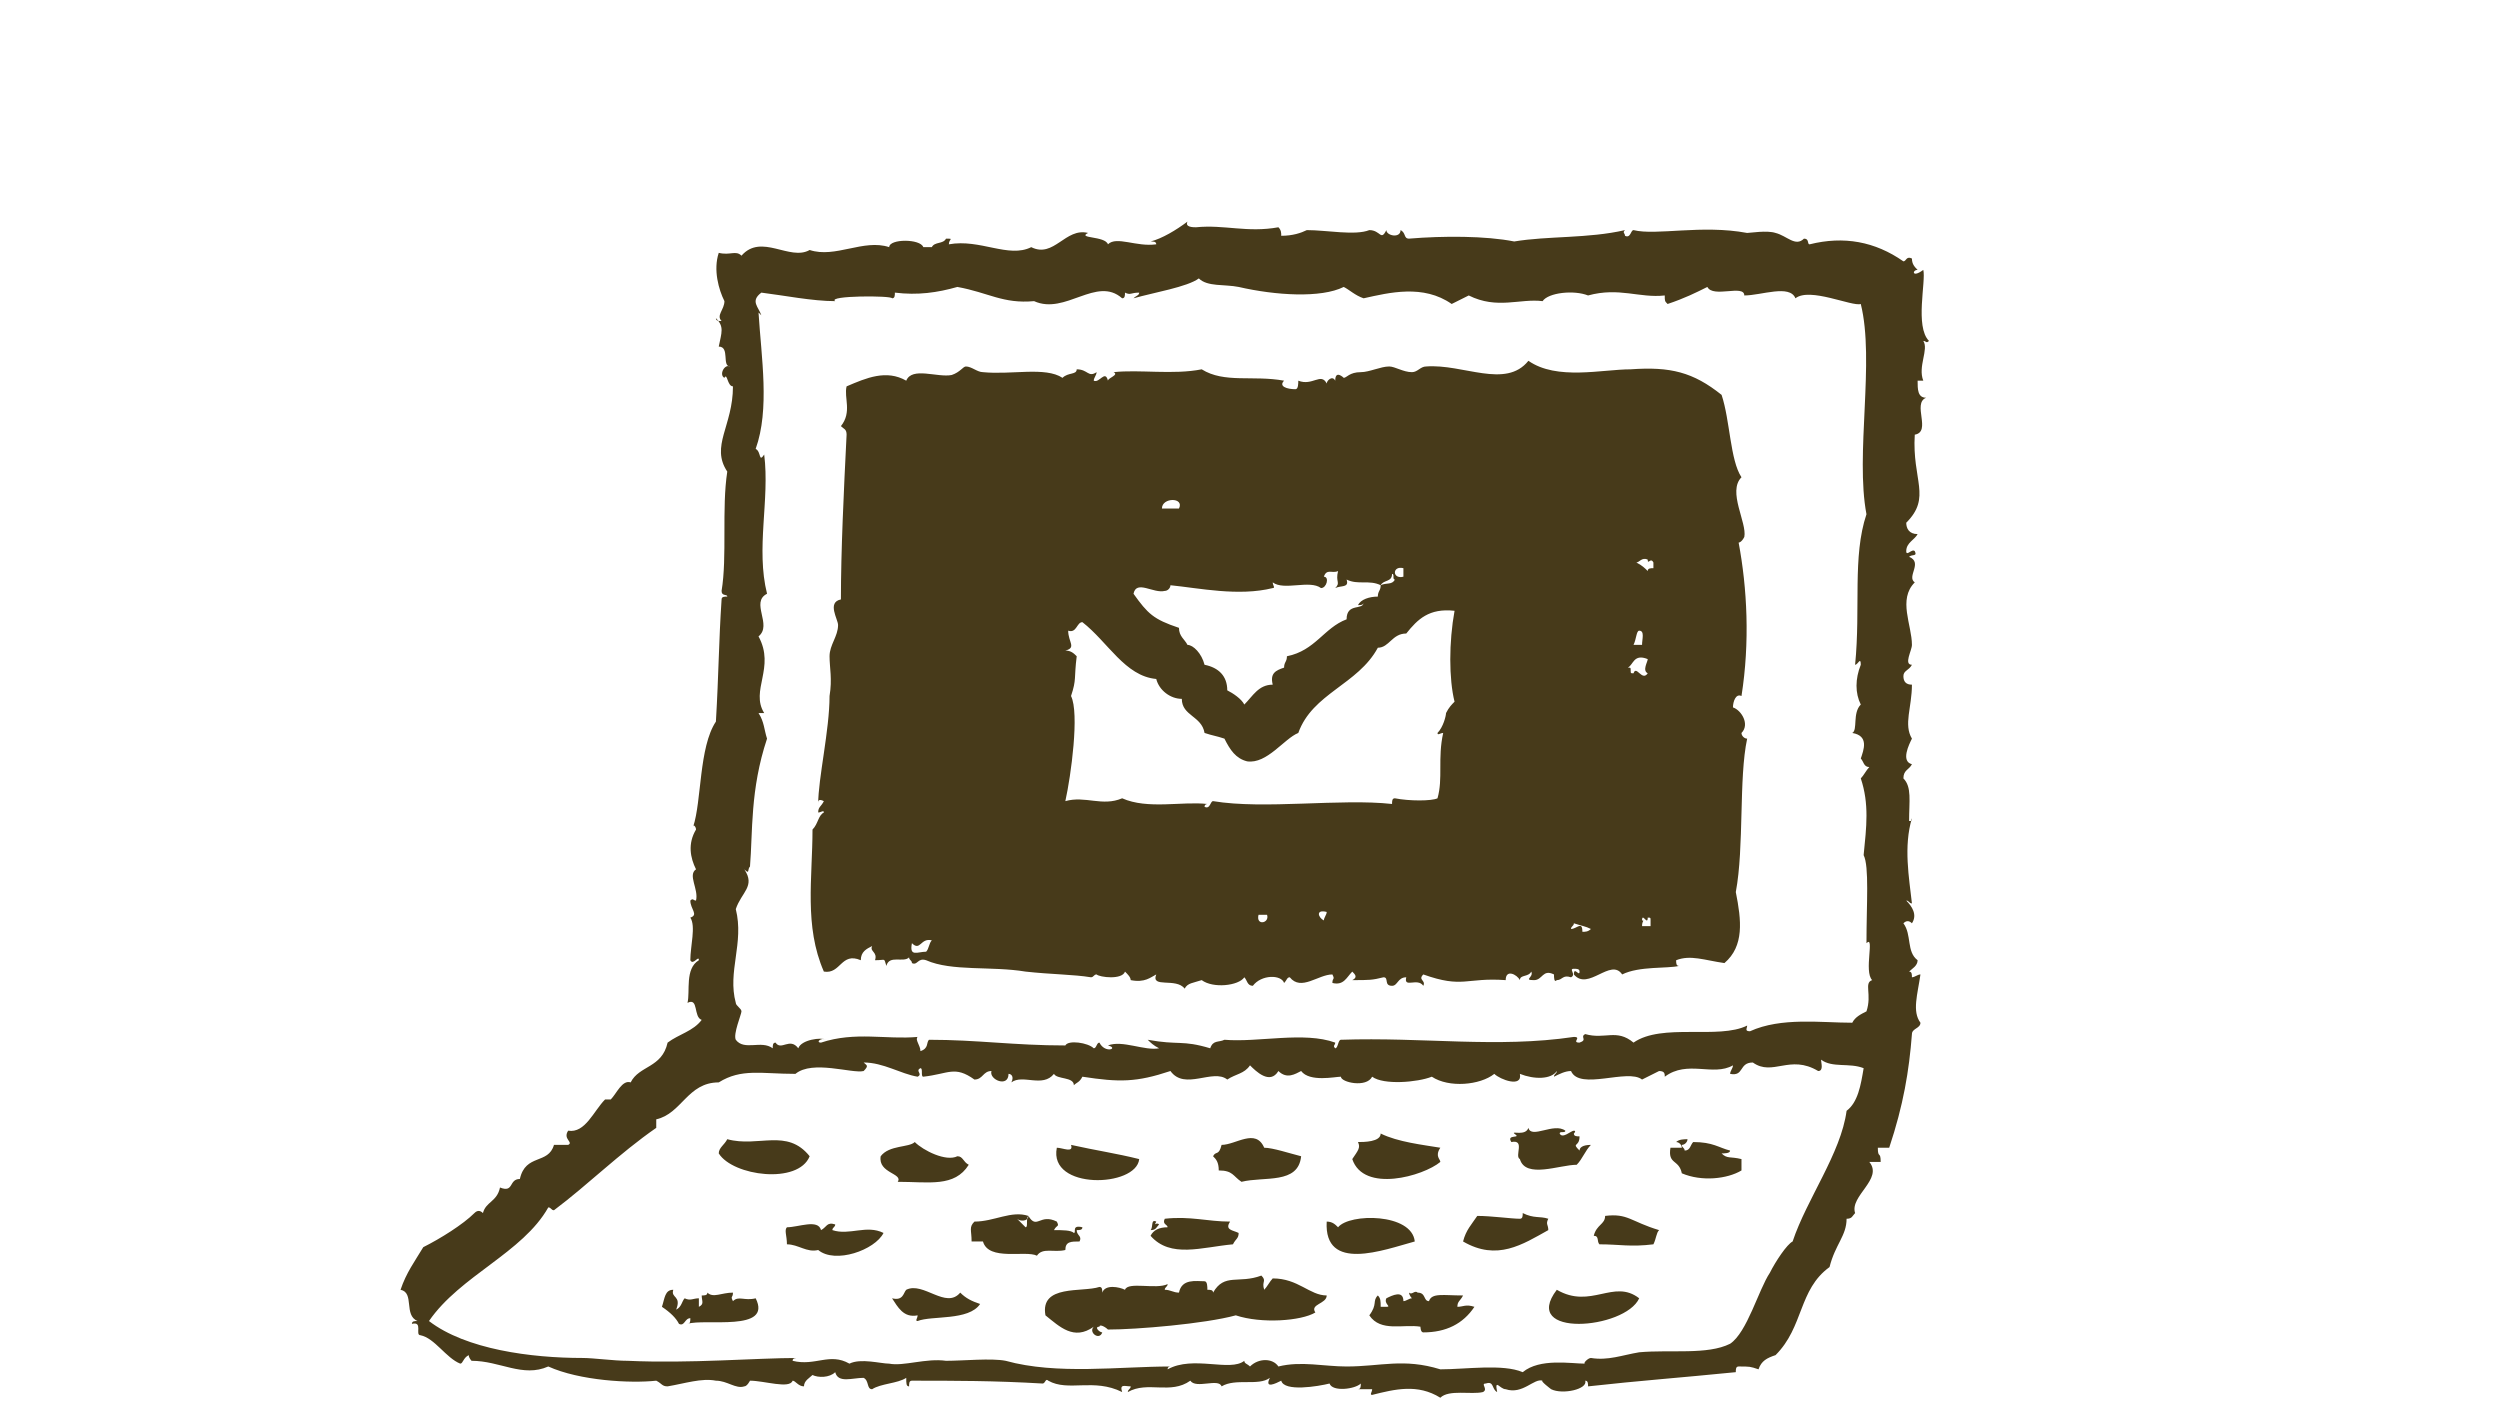 <?xml version="1.0" encoding="utf-8"?>
<!-- Generator: Adobe Illustrator 15.0.2, SVG Export Plug-In  -->
<!DOCTYPE svg PUBLIC "-//W3C//DTD SVG 1.1//EN" "http://www.w3.org/Graphics/SVG/1.1/DTD/svg11.dtd">
<svg version="1.1"
	 xmlns="http://www.w3.org/2000/svg" xmlns:xlink="http://www.w3.org/1999/xlink" xmlns:a="http://ns.adobe.com/AdobeSVGViewerExtensions/3.0/"
	 x="0px" y="0px" width="88px" height="50px" viewBox="0 0 88 50" overflow="visible" enable-background="new 0 0 88 50"
	 xml:space="preserve">
<defs>
</defs>
<path fill-rule="evenodd" clip-rule="evenodd" fill="#473A1A" d="M37.7,40.3c0.9,0.2,1.6,0.3,2.4,0.5c-0.1,1-3.2,1.1-2.9-0.4
	C37.4,40.4,37.8,40.6,37.7,40.3z M31,40.7c-0.1,0.6,0.8,0.6,0.6,0.9c1.1,0,2,0.2,2.5-0.6c-0.2-0.1-0.2-0.3-0.4-0.3
	c-0.4,0.2-1.2-0.2-1.5-0.5C32,40.4,31.3,40.3,31,40.7z M56.5,42.8c0,0.3-0.3,0.3-0.4,0.7c0.2,0,0.1,0.2,0.2,0.3c0.7,0,1.1,0.1,1.9,0
	c0.1-0.2,0.1-0.4,0.2-0.5C57.4,43,57.3,42.7,56.5,42.8z M47.1,43.2c-0.1-0.1-0.2-0.2-0.4-0.2c-0.1,1.8,2,1,3.1,0.7
	C49.7,42.7,47.5,42.7,47.1,43.2z M41,42.9c-0.1,0.2,0.1,0.2,0.1,0.3c-0.3,0-0.5,0.1-0.6,0.3c0.7,0.8,1.8,0.4,2.9,0.3
	c0.1-0.2,0.2-0.2,0.2-0.4c-0.2-0.1-0.5-0.1-0.3-0.4C42.5,43,41.9,42.8,41,42.9z M40.7,43c-0.2-0.1-0.1,0.2-0.2,0.3
	c0.2,0,0.2-0.1,0.3-0.2C40.7,43,40.6,43.2,40.7,43C40.7,43,40.7,43,40.7,43z M54.8,45.4c-1.3,1.7,2.4,1.4,2.9,0.3
	C56.8,45,56,46.1,54.8,45.4z M39,46.8c1,0,3.4-0.2,4.5-0.5c0.9,0.3,2.3,0.2,2.8-0.1c-0.2-0.3,0.4-0.3,0.4-0.6c-0.6,0-1-0.6-1.9-0.6
	c-0.1,0.1-0.2,0.3-0.3,0.4c-0.1-0.3,0.1-0.3-0.1-0.5c-0.8,0.3-1.3-0.1-1.7,0.6c0-0.1-0.1-0.1-0.2-0.1c0-0.1,0-0.3-0.1-0.3
	c-0.3,0-0.8-0.1-0.9,0.4c-0.2,0-0.3-0.1-0.5-0.1c0-0.1,0.1-0.1,0.1-0.2c-0.4,0.2-1.4-0.1-1.5,0.2c-0.2-0.1-0.7-0.2-0.8,0.1
	c0-0.1,0-0.2-0.1-0.2c-0.6,0.2-2.1-0.1-1.9,1c0.5,0.4,1,0.9,1.7,0.4c-0.2,0.2,0.2,0.5,0.3,0.2c-0.1,0-0.3-0.2-0.1-0.2
	C38.7,46.6,38.9,46.7,39,46.8z M31.9,45.4c-0.1,0.1-0.1,0.4-0.5,0.3c0.2,0.3,0.4,0.7,0.9,0.6c0,0.1-0.1,0.2,0,0.2
	c0.5-0.2,1.8,0,2.2-0.6c-0.3-0.1-0.5-0.2-0.7-0.4C33.3,46.1,32.5,45.1,31.9,45.4z M23.7,45.4c-0.3,0-0.3,0.3-0.4,0.6
	c0.3,0.2,0.5,0.4,0.6,0.6c0.2,0.1,0.2-0.2,0.4-0.2c0,0.1,0,0.2-0.1,0.2c0.6-0.2,3,0.3,2.4-0.9c-0.4,0.1-0.6-0.1-0.8,0.1
	c-0.1-0.2,0-0.1,0-0.3c-0.4,0-0.7,0.2-0.9,0c0,0.1-0.1,0.1-0.2,0.1c0,0.2,0.1,0.3-0.1,0.4c0-0.1,0-0.2,0-0.3c-0.2,0-0.3,0.1-0.5,0
	c-0.1,0.1-0.1,0.3-0.3,0.4C24,45.6,23.6,45.7,23.7,45.4z M67.5,9.5c-0.1-0.1-0.2-0.2-0.2-0.4C67.1,9,67.1,9.2,67,9.2
	c-1-0.7-2.1-0.9-3.3-0.6c-0.1,0,0-0.2-0.2-0.2c-0.3,0.3-0.6-0.1-1-0.2c-0.3-0.1-0.9,0-1,0c-1.6-0.3-3.2,0.1-4-0.1
	c-0.1,0-0.1,0.3-0.3,0.2c0-0.1-0.1-0.1,0-0.2c-1.3,0.3-2.7,0.2-3.9,0.4c-1-0.2-2.5-0.2-3.7-0.1c-0.2,0-0.1-0.2-0.3-0.3
	c0,0.3-0.5,0.2-0.5,0c-0.2,0.4-0.2,0-0.6,0c-0.5,0.2-1.5,0-2.2,0c-0.2,0.1-0.5,0.2-0.9,0.2c0-0.1,0-0.2-0.1-0.3
	c-1.1,0.2-1.9-0.1-2.9,0C42,8,41.7,8,41.8,7.8c-0.4,0.3-0.9,0.6-1.3,0.7c0.1,0,0.2,0,0.2,0.1c-0.7,0.1-1.4-0.3-1.7,0
	c-0.1-0.3-1.1-0.2-0.7-0.4c-0.8-0.2-1.2,0.9-2,0.5c-0.8,0.4-1.8-0.3-2.9-0.1c0-0.2,0.2-0.2-0.1-0.2c-0.1,0.2-0.4,0.1-0.5,0.3
	c-0.1,0-0.2,0-0.3,0c-0.1-0.3-1.2-0.3-1.2,0c-0.9-0.3-1.9,0.4-2.8,0.1c-0.7,0.4-1.7-0.6-2.4,0.2c-0.2-0.2-0.4,0-0.8-0.1
	c-0.2,0.6,0,1.3,0.2,1.7c0,0.3-0.3,0.5-0.1,0.7c-0.1,0-0.2,0-0.2-0.1c0.3,0.3,0.2,0.5,0.1,1c0.4,0,0.1,0.7,0.4,0.7
	c-0.2-0.1-0.4,0.3-0.2,0.4c0.1-0.2,0.1,0.3,0.3,0.3c0,1.4-0.8,2.1-0.2,3c-0.2,1.3,0,3-0.2,4.2c0,0.2,0.2,0.1,0.2,0.2
	c-0.1,0-0.2,0-0.2,0.1c-0.1,1.5-0.1,2.6-0.2,4.3c-0.6,0.9-0.5,2.8-0.8,3.7c0-0.1,0.1,0,0.1,0.1c-0.3,0.5-0.2,1,0,1.4
	c-0.3,0.2,0.1,0.7,0,1.1c-0.1,0-0.1-0.1-0.2,0c0,0.3,0.3,0.5,0,0.6c0.2,0.3,0,1,0,1.5c0.1,0.2,0.3-0.2,0.3,0
	c-0.5,0.3-0.3,1.1-0.4,1.5c0.4-0.2,0.2,0.5,0.5,0.6c-0.3,0.4-0.8,0.5-1.2,0.8c-0.2,0.9-1,0.8-1.3,1.4c-0.3-0.1-0.5,0.4-0.7,0.6
	c-0.1,0-0.2,0-0.2,0c-0.4,0.4-0.7,1.2-1.3,1.1c-0.2,0.3,0.2,0.4,0,0.5c-0.2,0-0.4,0-0.5,0c-0.2,0.7-1,0.3-1.2,1.2
	c-0.4,0-0.2,0.5-0.7,0.3c-0.1,0.5-0.5,0.5-0.6,0.9c-0.1-0.1-0.2-0.1-0.3,0c-0.4,0.4-1.2,0.9-1.8,1.2c-0.3,0.5-0.6,0.9-0.8,1.5
	c0.5,0.1,0.1,0.9,0.6,1.1c-0.1,0-0.2,0-0.2,0.1c0.4-0.1,0.1,0.4,0.3,0.4c0.5,0.1,0.9,0.8,1.4,1c0.1,0,0.1-0.2,0.3-0.3
	c0,0.1,0.1,0.2,0.1,0.2c1,0,1.8,0.6,2.7,0.2c1.1,0.5,2.9,0.6,3.8,0.5c0.2,0.1,0.2,0.2,0.4,0.2c0.6-0.1,1.2-0.3,1.7-0.2
	c0.4,0,0.7,0.3,1,0.2c0.1,0,0.2-0.2,0.2-0.2c0.5,0,1.4,0.3,1.5,0c0.1,0,0.2,0.2,0.4,0.2c0-0.2,0.2-0.3,0.3-0.4
	c0.2,0.1,0.6,0.1,0.8-0.1c0.1,0.4,0.6,0.2,1,0.2c0.2,0.1,0.1,0.4,0.3,0.4c0.3-0.2,0.9-0.2,1.2-0.4c0,0.2,0,0.3,0.1,0.3
	c0-0.1,0-0.2,0.1-0.2c1.5,0,2.9,0,4.6,0.1c0.1,0,0.1-0.2,0.2-0.1c0.7,0.4,1.6-0.1,2.6,0.4c-0.1-0.3,0.1-0.2,0.3-0.2
	c0,0.1-0.1,0.1-0.1,0.2c0.7-0.4,1.5,0.1,2.2-0.4c0.2,0.3,1-0.1,1.1,0.2c0.5-0.3,1.3,0,1.7-0.3c-0.2,0.4,0.2,0.2,0.4,0.1
	c0.1,0.4,1.3,0.2,1.7,0.1c0.1,0.3,0.9,0.2,1.1,0c0,0.1,0,0.2-0.1,0.2c0.3,0,0.2,0,0.5,0c0,0.1-0.1,0.2,0,0.2
	c0.8-0.2,1.6-0.4,2.4,0.1c0.3-0.3,1.1-0.1,1.5-0.2c0.2-0.1-0.1-0.3,0.1-0.3c0.3-0.1,0.2,0.2,0.4,0.3c-0.1-0.5,0.1-0.1,0.3-0.1
	c0.6,0.2,1-0.4,1.3-0.3c-0.1,0,0.3,0.3,0.3,0.3c0.4,0.2,1.3,0,1.2-0.3c0.1,0,0.1,0.1,0.1,0.2c1.8-0.2,3.2-0.3,5.2-0.5
	c0-0.1,0-0.2,0.1-0.2c0.4,0,0.4,0,0.7,0.1c0.1-0.3,0.3-0.4,0.6-0.5c1-1,0.8-2.3,1.9-3.1c0.2-0.8,0.6-1.1,0.6-1.7
	c0.2,0,0.2-0.1,0.3-0.2c-0.2-0.6,1-1.2,0.5-1.8c0.1,0,0.3,0,0.4,0c0-0.4-0.1-0.1-0.1-0.5c0.1,0,0.3,0,0.4,0c0.5-1.5,0.7-2.7,0.8-4
	c0-0.2,0.3-0.2,0.3-0.4c-0.3-0.4-0.1-1,0-1.7c-0.1,0-0.2,0.1-0.3,0.1c0-0.1,0-0.2-0.1-0.2c0.1-0.1,0.3-0.2,0.3-0.4
	c-0.4-0.3-0.2-0.9-0.5-1.3c0.1-0.1,0.2-0.1,0.3,0c0.2-0.3,0-0.6-0.2-0.8c0.1,0,0.1,0.1,0.2,0.1c-0.1-0.9-0.3-2,0-3
	c0,0.1,0,0.1-0.1,0.1c0-0.7,0.1-1.2-0.2-1.5c0-0.3,0.2-0.3,0.3-0.5c-0.4-0.1-0.1-0.7,0-0.9c-0.3-0.5,0-1.1,0-1.9
	c-0.2,0-0.3-0.1-0.3-0.3c0-0.2,0.2-0.2,0.3-0.4c-0.3,0,0-0.5,0-0.7c0-0.7-0.5-1.6,0.1-2.2c-0.3-0.2,0.3-0.7-0.2-0.9
	c0.1-0.1,0.3,0,0.2-0.2c-0.1-0.1-0.3,0.2-0.3,0c0-0.3,0.3-0.4,0.4-0.6c-0.3,0-0.4-0.2-0.4-0.4c0.9-0.9,0.2-1.5,0.3-3.1
	c0.6-0.1-0.1-1.1,0.4-1.3c-0.3,0-0.3-0.3-0.3-0.6c0.1,0,0.2,0,0.2,0c-0.2-0.5,0.2-1.1,0-1.4c0.1,0,0.1,0.1,0.2,0
	c-0.5-0.5-0.1-2.1-0.2-2.5C67.3,9.8,67.3,9.5,67.5,9.5z M65.5,26.7c0.1,0.1,0.1,0.3,0.3,0.3c-0.1,0.1-0.2,0.3-0.3,0.4
	c0.3,0.9,0.2,1.7,0.1,2.7c0.2,0.4,0.1,1.7,0.1,3.1c0.3-0.3-0.1,1,0.2,1.3c-0.3,0.1,0,0.5-0.2,1.1c-0.2,0.1-0.4,0.2-0.5,0.4
	c-1.1,0-2.5-0.2-3.6,0.3c-0.2,0-0.1-0.1-0.1-0.2c-1,0.5-3-0.1-4,0.6c-0.6-0.5-1-0.1-1.7-0.3c-0.2,0.1,0.1,0.2-0.2,0.3
	c-0.3,0,0.1-0.2-0.2-0.2c-2.7,0.4-5.3,0-8.2,0.1c-0.1,0-0.1,0.3-0.2,0.3c-0.1-0.1,0-0.1,0-0.2c-1.1-0.4-2.7,0-3.9-0.1
	c-0.2,0.1-0.4,0-0.5,0.3c-1-0.3-1.1-0.1-2.2-0.3c0.1,0.1,0.2,0.2,0.4,0.3c-0.5,0.1-1.3-0.3-1.8-0.1c0.4,0.1-0.1,0.3-0.3-0.1
	c-0.1,0-0.1,0.2-0.2,0.2c-0.2-0.2-0.9-0.3-1-0.1c-1.8,0-3.1-0.2-4.8-0.2c-0.1,0.1,0,0.3-0.3,0.4c0-0.2-0.2-0.4-0.1-0.5
	c-1.1,0.1-2.2-0.2-3.4,0.2c-0.2,0,0-0.2,0.2-0.1c-0.2-0.1-0.9,0-1,0.3c-0.3-0.4-0.6,0.1-0.8-0.2c-0.1,0-0.1,0.1-0.1,0.2
	c-0.4-0.3-1,0.1-1.3-0.3c-0.1-0.2,0.2-0.9,0.2-1c0-0.1-0.2-0.2-0.2-0.3c-0.3-1.1,0.3-2.1,0-3.3c0.2-0.6,0.7-0.8,0.3-1.4
	c0.2,0.2,0.1,0,0.2-0.1c0.1-1.2,0-2.7,0.6-4.5c-0.1-0.3-0.1-0.6-0.3-0.9c0.1,0,0.2,0,0.2,0c-0.5-0.8,0.4-1.6-0.2-2.7
	c0.5-0.4-0.3-1.2,0.3-1.5c-0.4-1.6,0.1-3.3-0.1-4.9c-0.2,0.3-0.1-0.1-0.3-0.2c0.5-1.4,0.2-3.2,0.1-4.8c0,0,0.1,0.1,0.1,0.1
	c-0.1-0.3-0.4-0.5,0-0.8c0.8,0.1,1.8,0.3,2.6,0.3c-0.3-0.2,2-0.2,2-0.1c0.1,0,0.1-0.1,0.1-0.2c0.8,0.1,1.5,0,2.2-0.2
	c1.1,0.2,1.6,0.6,2.7,0.5c1.1,0.5,2.2-0.9,3.1-0.1c0.1,0,0.1-0.1,0.1-0.2c0.2,0.1,0.2,0,0.5,0c0,0.1-0.1,0.1-0.2,0.2
	c0.7-0.2,1.9-0.4,2.3-0.7c0.3,0.3,0.9,0.2,1.4,0.3c1.3,0.3,2.9,0.4,3.7,0c0.2,0.1,0.4,0.3,0.7,0.4c0.9-0.2,2.1-0.5,3.1,0.2
	c0.2-0.1,0.4-0.2,0.6-0.3c1,0.5,1.8,0.1,2.6,0.2c0.2-0.3,1.1-0.4,1.6-0.2c1.1-0.3,1.8,0.1,2.7,0c0,0.2,0,0.2,0.1,0.3
	c0.6-0.2,1-0.4,1.4-0.6c0.2,0.4,1.3-0.1,1.3,0.3c0.6,0,1.6-0.4,1.8,0.1c0.5-0.4,2,0.3,2.3,0.2c0.5,2-0.2,5.3,0.2,7.4
	c-0.5,1.5-0.2,3.3-0.4,5.3c0.1,0,0.2-0.3,0.2,0c-0.2,0.5-0.2,1,0,1.4c-0.3,0.3-0.1,0.9-0.3,1C65.8,25.9,65.6,26.4,65.5,26.7z
	 M30.4,37.4c0.7,0,1.3,0.4,1.9,0.5c0.2-0.1-0.1-0.2,0.1-0.3c0.1,0,0,0.3,0.1,0.3c0.9-0.1,1.1-0.4,1.8,0.1c0.3,0,0.3-0.3,0.6-0.3
	c-0.1,0.3,0.6,0.6,0.6,0.1c0.1,0,0.2,0.1,0.1,0.3c0.4-0.3,1.1,0.2,1.5-0.3c0.1,0.2,0.7,0.1,0.7,0.4c0.1-0.1,0.2-0.1,0.3-0.3
	c1.3,0.2,1.9,0.2,3.1-0.2c0.5,0.7,1.5-0.1,2,0.3c0.3-0.2,0.6-0.2,0.8-0.5c0.2,0.2,0.7,0.7,1,0.2c0.3,0.3,0.6,0.1,0.8,0
	c0.3,0.4,1.2,0.2,1.4,0.2c0,0.2,0.9,0.4,1.1,0c0.4,0.3,1.6,0.2,2.1,0c0.6,0.4,1.7,0.3,2.2-0.1c0.2,0.2,1,0.5,0.9,0
	c0.5,0.2,1.1,0.2,1.3-0.1c0,0.1-0.1,0.1-0.1,0.2c0.2-0.1,0.4-0.2,0.6-0.2c0.3,0.7,2-0.1,2.5,0.3c0.2-0.1,0.4-0.2,0.6-0.3
	c0.2,0,0.2,0.1,0.2,0.2c0.8-0.6,1.7,0,2.4-0.4c0,0.1-0.1,0.2-0.1,0.3c0.5,0.1,0.3-0.4,0.8-0.4c0.7,0.5,1.3-0.3,2.3,0.3
	c0.2,0,0.1-0.3,0.1-0.4c0.4,0.3,1,0.1,1.5,0.3c-0.1,0.6-0.2,1.2-0.6,1.5c-0.2,1.5-1.4,3.1-1.9,4.6c-0.2,0.1-0.6,0.7-0.8,1.1
	c-0.4,0.6-0.8,2.1-1.4,2.5c-0.8,0.4-2.1,0.2-3.2,0.3c-0.6,0.1-1.1,0.3-1.7,0.2c-0.1,0-0.3,0.2-0.2,0.2c-0.5,0-1.6-0.2-2.2,0.3
	c-0.7-0.3-2-0.1-2.9-0.1c-1.3-0.4-2.1-0.1-3.3-0.1c-0.8,0-1.6-0.2-2.4,0c-0.2-0.3-0.7-0.3-1,0c-0.1-0.1-0.2-0.1-0.2-0.2
	c-0.5,0.4-1.8-0.2-2.7,0.3c0-0.1,0.1-0.1,0.1-0.1c-1.8,0-4,0.3-5.8-0.2c-0.5-0.1-1.5,0-2.1,0c-0.7-0.1-1.5,0.2-2,0.1
	c-0.3,0-1-0.2-1.4,0c-0.7-0.4-1.2,0.1-2-0.1c0-0.1,0.1-0.1,0.2-0.1c-1.5,0-3.8,0.2-6,0.1c-0.5,0-1.2-0.1-1.6-0.1
	c-1.8,0-4.1-0.3-5.4-1.3c1.1-1.6,3.3-2.4,4.2-4c0.1,0,0.1,0.1,0.2,0.1c1.2-0.9,2.3-2,3.6-2.9c0-0.1,0-0.2,0-0.3
	c0.9-0.2,1.1-1.3,2.2-1.3c0.8-0.5,1.5-0.3,2.7-0.3c0.6-0.5,2,0,2.4-0.1C30.6,37.5,30.5,37.5,30.4,37.4z M61.2,19.1
	c0,0,0.1,0,0.2-0.2c0.1-0.5-0.6-1.6-0.1-2.1c-0.4-0.6-0.4-2-0.7-2.9c-1-0.8-1.8-1-3.2-0.9c-1,0-2.6,0.4-3.6-0.3
	c-0.8,1-2.3,0.1-3.6,0.2c-0.2,0-0.3,0.2-0.5,0.2c-0.3,0-0.6-0.2-0.8-0.2c-0.3,0-0.7,0.2-1,0.2c-0.4,0-0.5,0.2-0.6,0.2
	c0,0-0.3-0.3-0.3,0.1c-0.1-0.2-0.3,0-0.3,0.1c-0.2-0.4-0.5,0.1-1-0.1c0,0.1,0,0.3-0.1,0.3c-0.3,0-0.6-0.1-0.4-0.3
	c-1.1-0.2-2.1,0.1-2.9-0.4c-1,0.2-2.2,0-3.1,0.1c0.2,0.1-0.2,0.2-0.2,0.3c-0.1-0.4-0.3,0.1-0.5,0c0-0.1,0.1-0.2,0.1-0.3
	c-0.3,0.2-0.3-0.1-0.7-0.1c0,0.2-0.3,0.1-0.5,0.3c-0.6-0.4-1.8-0.1-2.8-0.2c-0.2,0-0.4-0.2-0.6-0.2c-0.1,0-0.2,0.2-0.5,0.3
	c-0.5,0.1-1.4-0.3-1.6,0.2c-0.7-0.4-1.4-0.1-2.1,0.2C29.7,14,30,14.5,29.6,15c0.1,0.1,0.2,0.1,0.2,0.3c-0.1,2-0.2,4.1-0.2,5.8
	c-0.5,0.1-0.1,0.7-0.1,0.9c0,0.4-0.3,0.7-0.3,1.1c0,0.4,0.1,0.8,0,1.4c0,1.2-0.4,2.9-0.4,3.8c0-0.1,0-0.2,0.2-0.1
	c-0.1,0.2-0.2,0.2-0.2,0.4c0.1,0,0.2-0.1,0.2,0c-0.2,0.1-0.2,0.4-0.4,0.6c0,1.7-0.3,3.4,0.4,5c0.6,0.1,0.6-0.7,1.3-0.4
	c0-0.3,0.2-0.4,0.4-0.5c-0.1,0.2,0.2,0.2,0.1,0.5c0.4,0,0.3-0.1,0.4,0.2c0.1-0.4,0.6-0.1,0.8-0.3c0,0.1,0.1,0.1,0.1,0.2
	c0.2,0.1,0.2-0.2,0.5-0.1c0.9,0.4,2.3,0.2,3.5,0.4c0.9,0.1,1.7,0.1,2.3,0.2c0.1,0,0.1-0.1,0.2-0.1c0.1,0.1,0.9,0.2,1-0.1
	c0.1,0.1,0.2,0.2,0.2,0.3c0.5,0.1,0.7-0.1,0.9-0.2c-0.2,0.5,0.7,0.1,1,0.5c0.1-0.2,0.3-0.2,0.6-0.3c0.4,0.3,1.3,0.2,1.5-0.1
	c0.1,0.1,0.1,0.3,0.3,0.3c0.3-0.4,1-0.4,1.1-0.1c0.1-0.1,0.1-0.2,0.2-0.2c0.4,0.5,1-0.1,1.5-0.1c0.1,0.2,0,0.1,0,0.3
	c0.4,0.1,0.5-0.2,0.7-0.4c0.1,0.1,0.2,0.2,0,0.3c0.6,0,0.7,0,1.1-0.1c0.2,0,0,0.3,0.3,0.3c0.2,0,0.2-0.3,0.5-0.3
	c-0.1,0.4,0.4,0,0.6,0.3c0.1-0.2-0.2-0.2,0-0.4c1.4,0.5,1.5,0.1,2.9,0.2c0-0.4,0.4-0.2,0.5,0c0-0.2,0.3-0.1,0.4-0.3
	c0.1,0.2-0.3,0.3,0.1,0.3c0.3,0,0.3-0.4,0.7-0.2c0,0.1,0,0.3,0.1,0.2c0.2,0,0.2-0.2,0.5-0.1c0.2-0.1-0.1-0.3,0.1-0.3
	c0.1,0,0.2,0,0.2,0.1c0,0.2-0.2-0.2-0.2,0.1c0.5,0.6,1.3-0.6,1.7,0c0.6-0.3,1.6-0.2,2-0.3c-0.1,0-0.1-0.1-0.1-0.2
	c0.5-0.2,1,0,1.7,0.1c0.7-0.6,0.6-1.5,0.4-2.5c0.3-1.6,0.1-4,0.4-5.4c-0.1,0-0.2-0.1-0.2-0.2c0.3-0.3,0-0.8-0.3-0.9
	c0-0.2,0.1-0.5,0.3-0.4C61.6,22.6,61.5,20.7,61.2,19.1z M41.5,17.9c-0.2,0-0.4,0-0.6,0C40.9,17.5,41.7,17.5,41.5,17.9z M58,19.7
	c0,0.2,0.1-0.1,0.2,0.1c0,0.1,0,0.2,0,0.2c-0.1,0-0.2,0-0.2,0.1c-0.1-0.1-0.2-0.2-0.4-0.3C57.7,19.8,57.8,19.6,58,19.7
	C58.1,19.7,58,19.7,58,19.7z M49.4,20c0,0.1,0,0.2,0,0.3C49,20.4,49,19.9,49.4,20z M48,21.2c0,0.3-0.6,0-0.6,0.6
	c-0.8,0.3-1.1,1.1-2.1,1.3c0,0.2-0.1,0.2-0.1,0.4c-0.3,0.1-0.5,0.2-0.4,0.6c-0.5,0-0.7,0.4-1,0.7c-0.1-0.2-0.4-0.4-0.6-0.5
	c0-0.5-0.3-0.8-0.8-0.9c-0.1-0.4-0.4-0.7-0.6-0.7c-0.1-0.2-0.3-0.3-0.3-0.6c-0.9-0.3-1.1-0.5-1.6-1.2c0.1-0.5,0.7,0,1.1-0.1
	c0.1,0,0.2-0.1,0.2-0.2c1,0.1,2.4,0.4,3.6,0.1c0.1,0,0-0.1,0-0.2c0.4,0.3,1.3-0.1,1.7,0.2c0.2,0,0.3-0.4,0.1-0.4
	c0.1-0.3,0.3-0.1,0.5-0.2c-0.1,0.4,0.1,0.4-0.1,0.6c0.2-0.1,0.5,0,0.4-0.3c0.4,0.2,0.8,0,1.2,0.2c0,0.2-0.1,0.2-0.1,0.4
	c-0.3,0-0.6,0.1-0.7,0.3C47.9,21.3,48,21.3,48,21.2z M49,20.2c0.1,0,0,0.2,0.1,0.2c-0.1,0.2-0.3,0.1-0.5,0.2
	C48.7,20.4,49,20.5,49,20.2z M57.7,22.2c0.2,0,0.1,0.3,0.1,0.5c-0.1,0-0.2,0-0.3,0C57.6,22.5,57.6,22.2,57.7,22.2z M50.6,25.8
	c0,0.1,0.1,0,0.2,0c-0.2,0.9,0,1.6-0.2,2.3c-0.2,0.1-1,0.1-1.5,0c-0.1,0-0.1,0.1-0.1,0.2c-1.8-0.2-4.5,0.2-6.3-0.1
	c-0.1,0-0.1,0.3-0.3,0.2c0-0.1,0.1-0.1,0.1-0.1c-0.9-0.1-2.1,0.2-3-0.2c-0.7,0.3-1.3-0.1-2,0.1c0.2-0.9,0.5-3.1,0.2-3.7
	c0.2-0.6,0.1-0.6,0.2-1.4c-0.1-0.1-0.2-0.2-0.4-0.2c0.4-0.1,0.1-0.3,0.1-0.7c0.3,0.1,0.3-0.3,0.5-0.3c0.9,0.7,1.5,1.9,2.6,2
	c0.1,0.4,0.5,0.7,0.9,0.7c0,0.6,0.7,0.6,0.8,1.2c0.3,0.1,0.4,0.1,0.7,0.2c0.2,0.4,0.4,0.7,0.8,0.8c0.7,0.1,1.3-0.8,1.8-1
	c0.5-1.4,2.1-1.7,2.8-3c0.4,0,0.5-0.5,1-0.5c0.4-0.5,0.8-0.9,1.7-0.8c-0.2,1.1-0.2,2.4,0,3.2c-0.1,0.1-0.2,0.2-0.3,0.4
	C50.9,25.2,50.8,25.6,50.6,25.8z M58,23.2c0,0.1-0.2,0.4,0,0.5c-0.2,0.3-0.4-0.3-0.5,0c-0.1,0-0.1,0-0.1-0.1c0-0.1,0-0.1-0.1-0.1
	C57.5,23.4,57.5,23,58,23.2z M57.8,32.4c0-0.3,0.2,0.2,0.2-0.1c0.1,0,0.1,0,0.1,0.1c0,0.1,0,0.1,0,0.2c-0.1,0-0.2,0-0.3,0
	C57.8,32.4,57.9,32.4,57.8,32.4z M56,32.7c-0.1,0.1-0.2,0.1-0.3,0.1c0-0.4-0.2-0.1-0.4-0.1c0-0.1,0.1-0.1,0.1-0.2
	C55.7,32.6,55.8,32.6,56,32.7z M46.7,32.1c0,0.1-0.1,0.2-0.1,0.3C46.4,32.3,46.3,32,46.7,32.1z M44.3,32.2c0.1,0,0.2,0,0.3,0
	C44.7,32.5,44.2,32.6,44.3,32.2z M32.8,33.1c-0.1,0.1-0.1,0.3-0.2,0.4c-0.3,0-0.6,0.2-0.5-0.3C32.4,33.5,32.4,33,32.8,33.1z
	 M53.2,40.2c0.5-0.1,0.1,0.5,0.3,0.6c0.2,0.7,1.4,0.2,2,0.2c0.2-0.2,0.3-0.5,0.5-0.7c-0.3,0-0.4,0.1-0.4,0.2c-0.3-0.3,0-0.1,0-0.5
	c-0.1,0-0.2,0-0.2-0.1c0,0,0.1-0.1,0-0.1c-0.1,0-0.4,0.3-0.5,0.1c0-0.1,0.2,0,0.2-0.1c-0.4-0.3-1.2,0.3-1.3-0.1
	c-0.1,0.3-0.6,0.1-0.5,0.2C53.6,40.1,53,39.9,53.2,40.2z M47.6,40.8c0.4,1.2,2.5,0.6,3.1,0.1c0-0.1-0.2-0.2,0-0.5
	c-0.6-0.1-1.5-0.2-2.1-0.5c0,0.3-0.6,0.3-0.8,0.3C47.9,40.4,47.8,40.5,47.6,40.8z M31.1,43.4c-0.6-0.3-1.2,0.1-1.8-0.1
	c0-0.1,0.1-0.1,0.1-0.2c-0.3-0.1-0.3,0.1-0.5,0.2c-0.1-0.4-0.8-0.1-1.2-0.1c-0.1,0.1,0,0.3,0,0.6c0.4,0,0.7,0.3,1.1,0.2
	C29.4,44.5,30.8,44,31.1,43.4z M59,40.2c0.1,0,0.2,0.1,0.2,0.2c-0.1,0-0.3,0-0.4,0c-0.1,0.6,0.3,0.4,0.4,0.9
	c0.7,0.3,1.6,0.2,2.1-0.1c0-0.1,0-0.3,0-0.4c-0.4-0.1-0.5,0-0.7-0.2c0.1,0,0.3,0,0.3-0.1c-0.4-0.1-0.6-0.3-1.3-0.3
	c-0.1,0.1-0.1,0.3-0.3,0.3c0-0.1-0.1-0.1-0.1-0.2c0.1,0,0.2-0.1,0.2-0.2C59.3,40.1,59.1,40.1,59,40.2z M43,40.3
	c-0.1,0.4-0.2,0.2-0.3,0.4c0.1,0.1,0.2,0.2,0.2,0.5c0.5,0,0.5,0.2,0.8,0.4c0.8-0.2,2,0.1,2.1-0.9c-0.4-0.1-1-0.3-1.3-0.3
	C44.2,39.7,43.5,40.3,43,40.3z M25.6,40.1c-0.1,0.2-0.3,0.3-0.3,0.5c0.5,0.8,2.8,1.1,3.2,0.1C27.7,39.7,26.7,40.4,25.6,40.1z
	 M52,42.8c-0.2,0.3-0.4,0.5-0.5,0.9c1.2,0.7,2.1,0.1,3-0.4c0-0.2-0.1-0.2,0-0.4c-0.3-0.1-0.5,0-0.9-0.2c0,0.1,0,0.2-0.1,0.2
	C53.2,42.9,52.5,42.8,52,42.8z M36.2,42.8c-0.6-0.2-1.2,0.2-1.9,0.2c-0.2,0.2-0.1,0.3-0.1,0.7c0.1,0,0.3,0,0.4,0
	c0.2,0.7,1.5,0.3,1.9,0.5c0.2-0.3,0.6-0.1,1-0.2c0-0.3,0.2-0.3,0.5-0.3c0.1-0.2-0.1-0.2-0.1-0.4c0.1,0,0.2,0,0.2-0.1
	c-0.4-0.1-0.2,0.2-0.3,0.2c-0.1-0.1-0.4-0.1-0.7-0.1c0.1-0.2,0.2-0.1,0.1-0.3C36.6,42.7,36.5,43.3,36.2,42.8c-0.1,0.1,0,0.4-0.1,0.4
	c-0.1-0.1-0.2-0.2-0.3-0.3C35.9,43,36.2,43,36.2,42.8z M49.6,45.5c0,0.1,0.1,0.2,0.1,0.2c-0.1,0-0.2,0.1-0.3,0.1
	c0-0.4-0.4-0.2-0.6-0.1c-0.1,0.2,0.2,0.3,0,0.3c-0.1,0-0.1,0-0.2,0c0-0.2,0-0.3-0.1-0.4c-0.2,0.2,0,0.3-0.3,0.7
	c0.4,0.6,1.2,0.3,1.8,0.4c0,0,0,0.2,0.1,0.2c0.8,0,1.4-0.3,1.8-0.9c-0.3-0.1-0.4,0-0.6,0c0-0.2,0.1-0.2,0.2-0.4
	c-0.7,0-1.1-0.1-1.2,0.2c-0.2,0-0.1-0.3-0.4-0.3C49.8,45.4,49.7,45.6,49.6,45.5z"/>
<rect id="_x3C_スライス_x3E__6_" fill-rule="evenodd" clip-rule="evenodd" fill="none" width="88" height="50"/>
</svg>
